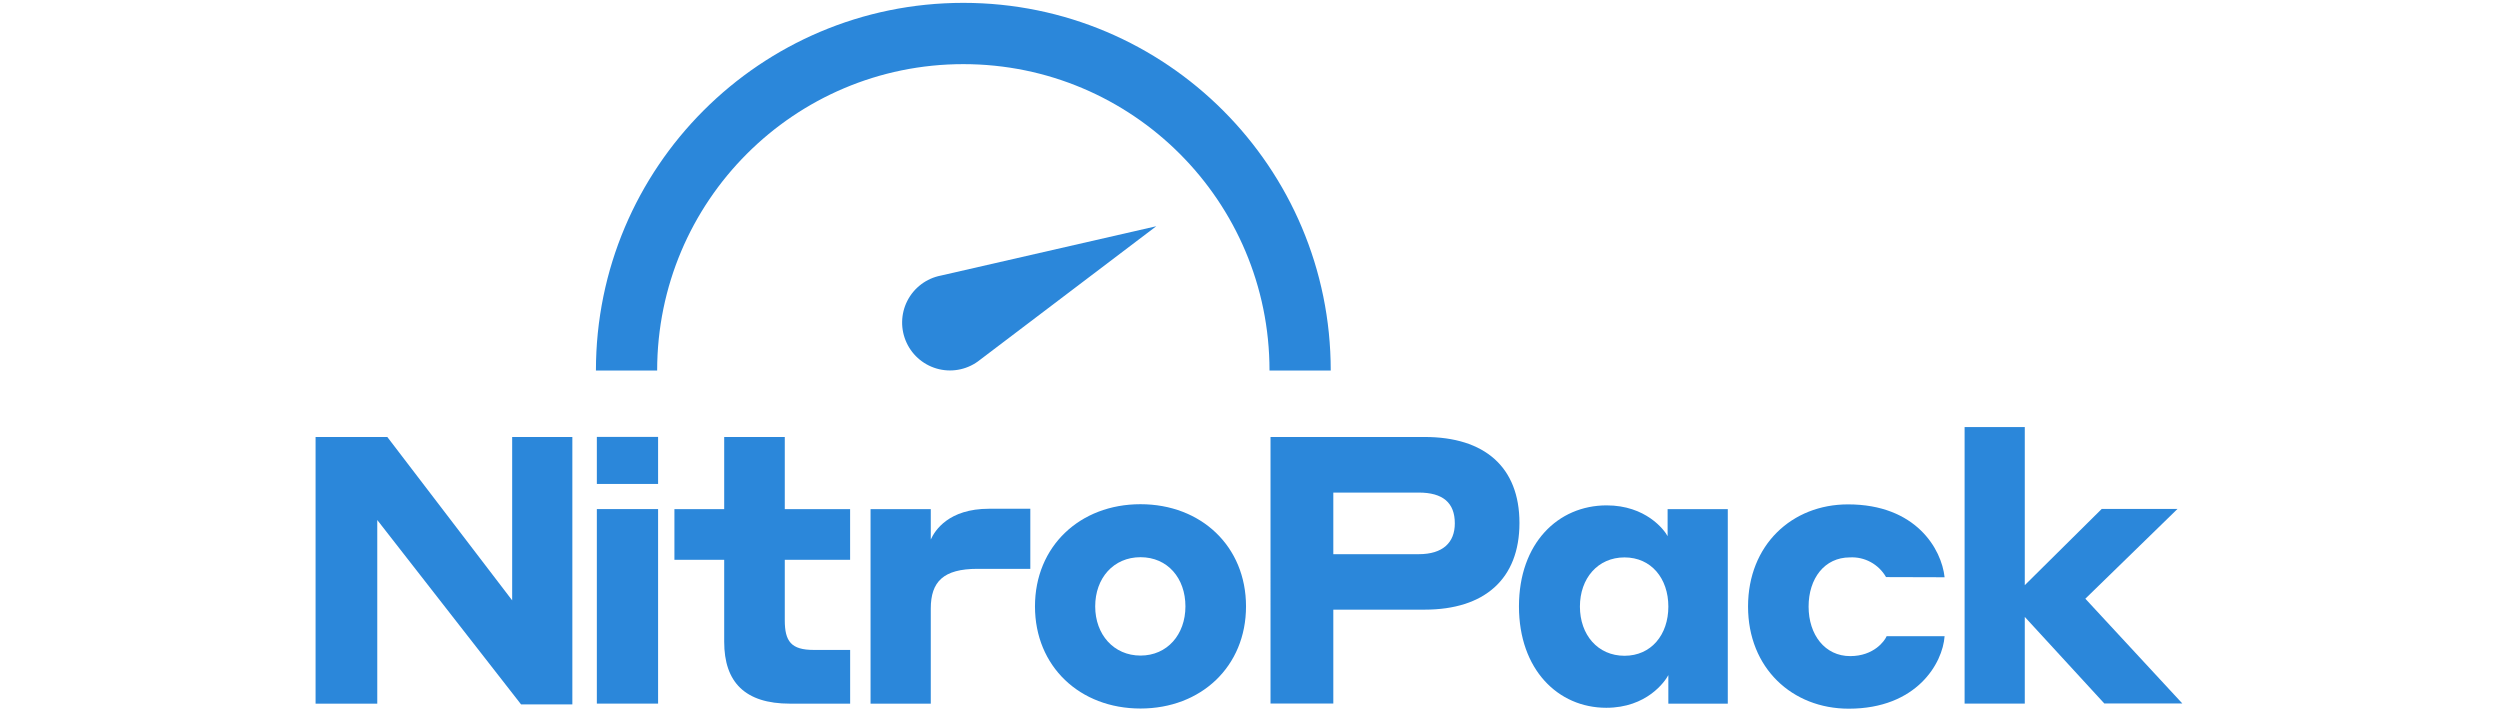 <?xml version="1.0" encoding="UTF-8"?> <svg xmlns="http://www.w3.org/2000/svg" xmlns:xlink="http://www.w3.org/1999/xlink" version="1.1" id="Layer_1" x="0px" y="0px" viewBox="0 0 396.85 113.386" style="enable-background:new 0 0 396.85 113.386;" xml:space="preserve"> <style type="text/css"> .st0{fill-rule:evenodd;clip-rule:evenodd;fill:#2B87DA;} </style> <g id="Design"> <g id="Home-design" transform="translate(-252, -21)"> <g id="NitroPack-logo-full" transform="translate(252, 21)"> <g id="wordmark" transform="translate(0, 32)"> <polygon id="n" class="st0" points="90.855,79.816 82.714,79.816 59.888,50.547 59.888,79.698 50.095,79.698 50.095,37.367 61.482,37.367 81.301,63.301 81.301,37.367 90.855,37.367 "></polygon> <path id="i" class="st0" d="M94.743,37.354h9.722v7.468h-9.722V37.354z M94.743,48.811 h9.722v30.88h-9.722V48.811z"></path> <path id="t" class="st0" d="M134.952,79.698h-9.553c-7.129,0-10.441-3.4-10.441-9.826 V56.862h-7.901v-8.044h7.901V37.367h9.618v11.451h10.37v8.044h-10.37v9.597 c0,3.341,0.998,4.71,4.595,4.71h5.781V79.698z"></path> <path id="r" class="st0" d="M147.752,79.698h-9.56V48.818h9.56v4.828 c0.648-1.435,2.826-4.887,9.255-4.887h6.546v9.538h-8.374 c-5.425,0-7.427,2.024-7.427,6.315V79.698z"></path> <path id="o" class="st0" d="M197.793,64.258c0,9.538-7.129,16.213-16.754,16.213 c-9.624,0-16.747-6.675-16.747-16.213s7.129-16.22,16.747-16.22 C190.658,48.038,197.793,54.72,197.793,64.258z M188.175,64.258 c0-4.474-2.826-7.808-7.129-7.808c-4.303,0-7.194,3.334-7.194,7.808 c0,4.474,2.949,7.808,7.194,7.808S188.175,68.725,188.175,64.258L188.175,64.258z"></path> <path id="p" class="st0" d="M201.682,37.367h24.473c9.501,0,15.043,4.769,15.043,13.652 s-5.541,13.756-15.043,13.756h-14.505v14.903h-9.968V37.367z M211.65,46.191v9.78 h13.565c3.83,0,5.723-1.847,5.723-4.893c0-3.275-1.893-4.887-5.723-4.887 H211.65z"></path> <path id="a" class="st0" d="M264.834,75.165c-0.531,1.015-3.422,5.188-9.851,5.188 c-7.667,0-13.863-6.079-13.863-16.095s6.196-16.036,13.921-16.036 c6.196,0,9.145,3.871,9.676,4.887v-4.291h9.553v30.88h-9.437V75.165z M257.873,56.482c-4.245,0-7.077,3.334-7.077,7.808 c0,4.474,2.832,7.808,7.077,7.808c4.245,0,6.961-3.341,6.961-7.808 S262.119,56.482,257.873,56.482z"></path> <path id="c" class="st0" d="M299.392,59.607c-1.183-2.051-3.404-3.258-5.749-3.125 c-4.012,0-6.546,3.334-6.546,7.808c0,4.474,2.592,7.861,6.604,7.861 c3.779,0,5.49-2.443,5.781-3.157h9.203c-0.298,4.291-4.427,11.503-15.218,11.503 c-8.963,0-15.982-6.439-15.982-16.213s6.961-16.219,15.866-16.219 c10.791,0,14.861,7.094,15.334,11.569L299.392,59.607z"></path> <polygon id="k" class="st0" points="321.414,65.928 321.414,79.685 311.861,79.685 311.861,35.795 321.414,35.795 321.414,60.891 333.625,48.791 345.654,48.791 331.026,63.039 346.425,79.671 334.04,79.671 "></polygon> </g> <g id="glyph" transform="translate(21, 0)"> <path id="dash" class="st0" d="M131.92,10.181c26.842,0,48.602,21.774,48.602,48.634h9.72 c0-32.232-26.112-58.361-58.323-58.361S73.597,26.583,73.597,58.815h9.72 C83.318,31.955,105.078,10.181,131.92,10.181L131.92,10.181z"></path> <path id="arrow" class="st0" d="M122.912,54.405L122.912,54.405 c-0.986-2.119-0.942-4.575,0.12-6.657c1.062-2.082,3.023-3.559,5.317-4.003 l34.197-7.833l0,0l-27.975,21.204c-1.818,1.472-4.213,2.023-6.49,1.493 C125.802,58.079,123.896,56.529,122.912,54.405L122.912,54.405z"></path> </g> </g> </g> </g> </svg> 